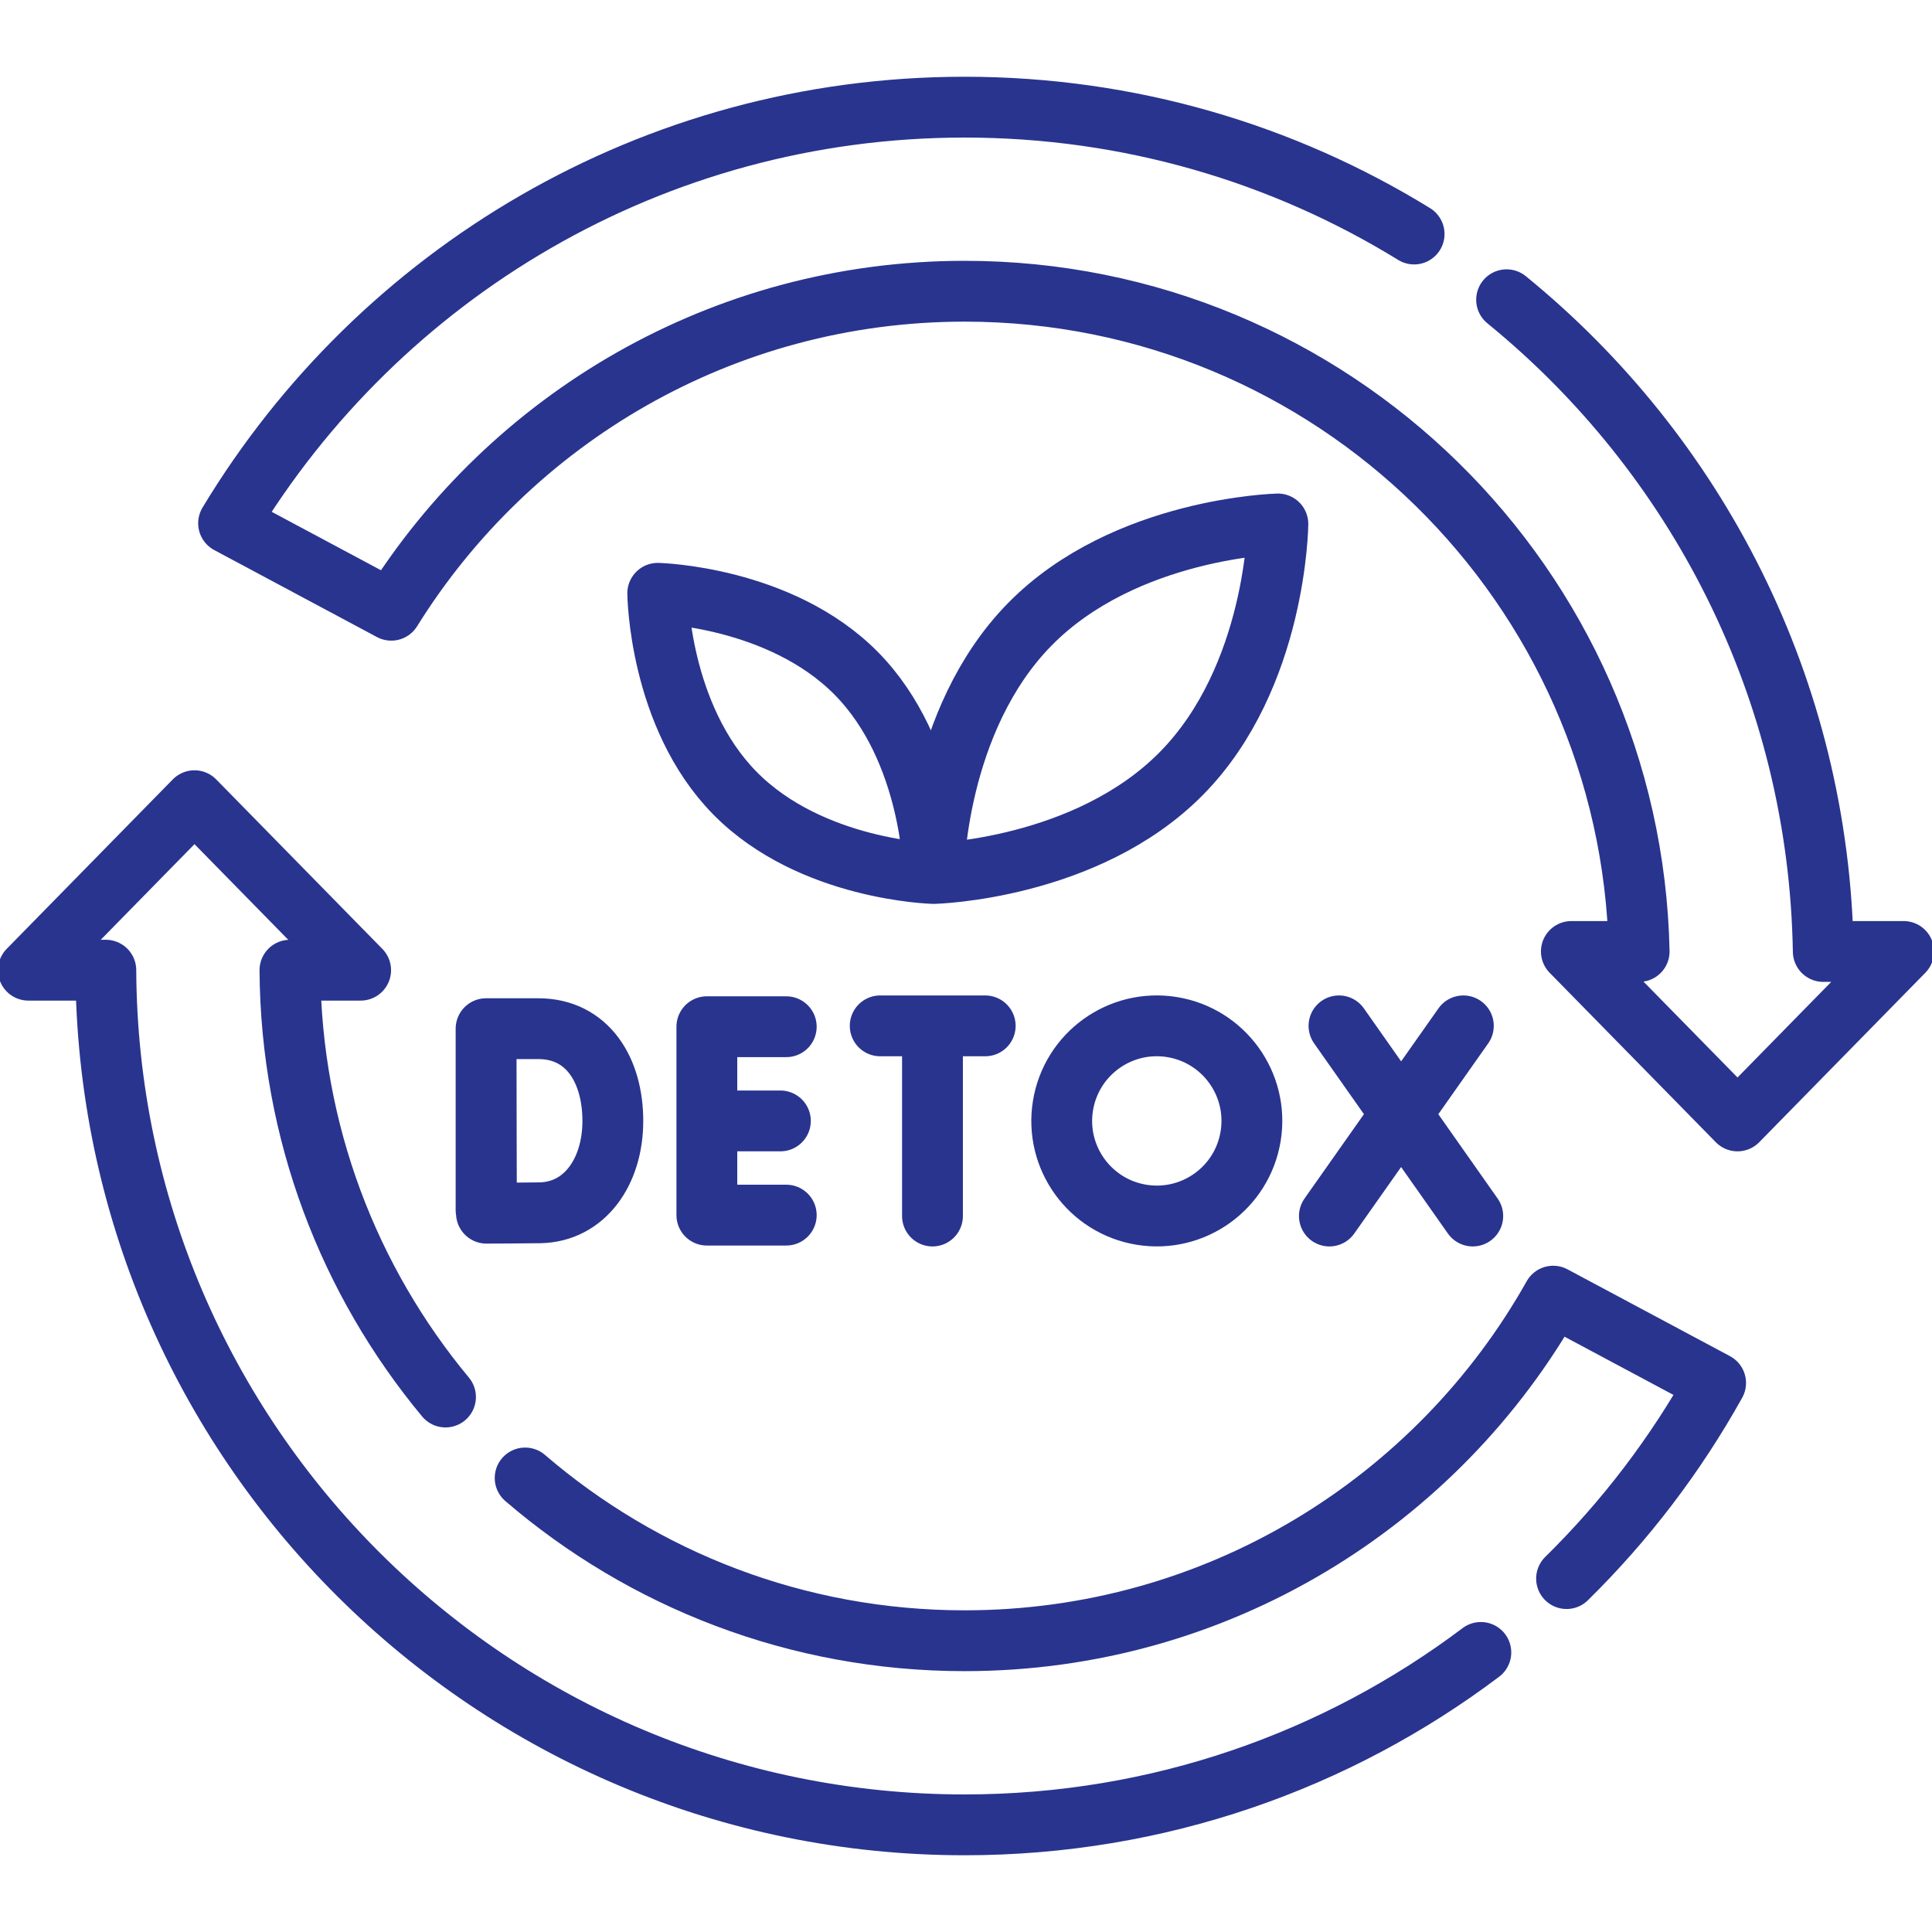 <svg width="54" height="54" viewBox="0 0 54 54" fill="none" xmlns="http://www.w3.org/2000/svg">
<g clip-path="url(#clip0_30_135)">
<path d="M21.976 28.697H19.757V33.963H21.976M21.812 31.33H19.757M13.586 28.757V33.825M37.425 28.673L41.164 33.988M40.901 28.673L37.157 33.988M24.602 28.673H27.537M26.063 28.843V33.988M17.129 31.33C17.129 32.751 16.341 33.876 15.089 33.898C14.673 33.905 13.596 33.909 13.596 33.909C13.596 33.909 13.59 32.041 13.59 31.325C13.59 30.736 13.586 28.752 13.586 28.752H15.047C16.419 28.752 17.129 29.909 17.129 31.33Z" stroke="#29348F" stroke-width="1.7" stroke-miterlimit="10" stroke-linecap="round" stroke-linejoin="round"/>
<path d="M34.956 31.756C35.191 30.307 34.207 28.942 32.759 28.707C31.31 28.472 29.945 29.456 29.71 30.905C29.475 32.353 30.459 33.718 31.907 33.953C33.356 34.188 34.721 33.205 34.956 31.756Z" stroke="#29348F" stroke-width="1.7" stroke-miterlimit="10" stroke-linecap="round" stroke-linejoin="round"/>
<path d="M43.786 44.122C45.428 42.508 46.831 40.666 47.952 38.654L43.412 36.228C40.181 41.976 34.025 45.859 26.962 45.859C22.27 45.859 17.978 44.146 14.678 41.31" stroke="#29348F" stroke-width="1.7" stroke-miterlimit="10" stroke-linecap="round" stroke-linejoin="round"/>
<path d="M12.452 39.047C9.76 35.807 8.132 31.652 8.104 27.117H10.08L5.436 22.38L0.793 27.117H2.958C3.021 40.321 13.743 51.005 26.962 51.005C32.378 51.005 37.374 49.212 41.39 46.186M39.525 6.541C35.871 4.292 31.568 2.995 26.962 2.995C18.231 2.995 10.59 7.656 6.389 14.625L10.936 17.056C14.264 11.704 20.196 8.14 26.962 8.14C37.242 8.14 45.598 16.366 45.815 26.594H43.92L48.564 31.33L53.207 26.594H50.961C50.839 19.245 47.416 12.7 42.11 8.378" stroke="#29348F" stroke-width="1.7" stroke-miterlimit="10" stroke-linecap="round" stroke-linejoin="round"/>
<path d="M26.096 24.414C26.096 24.414 26.133 20.142 28.789 17.444C31.446 14.746 35.717 14.645 35.717 14.645C35.717 14.645 35.681 18.917 33.024 21.615C30.367 24.312 26.096 24.414 26.096 24.414ZM26.096 24.414C26.096 24.414 26.067 20.989 23.938 18.826C21.808 16.664 18.384 16.583 18.384 16.583C18.384 16.583 18.413 20.007 20.543 22.17C22.672 24.332 26.096 24.414 26.096 24.414Z" stroke="#29348F" stroke-width="1.7" stroke-miterlimit="10" stroke-linecap="round" stroke-linejoin="round"/>
</g>
<defs>
<clipPath id="clip0_30_135">
<rect width="54" height="54" fill="white"/>
</clipPath>
</defs>
</svg>
